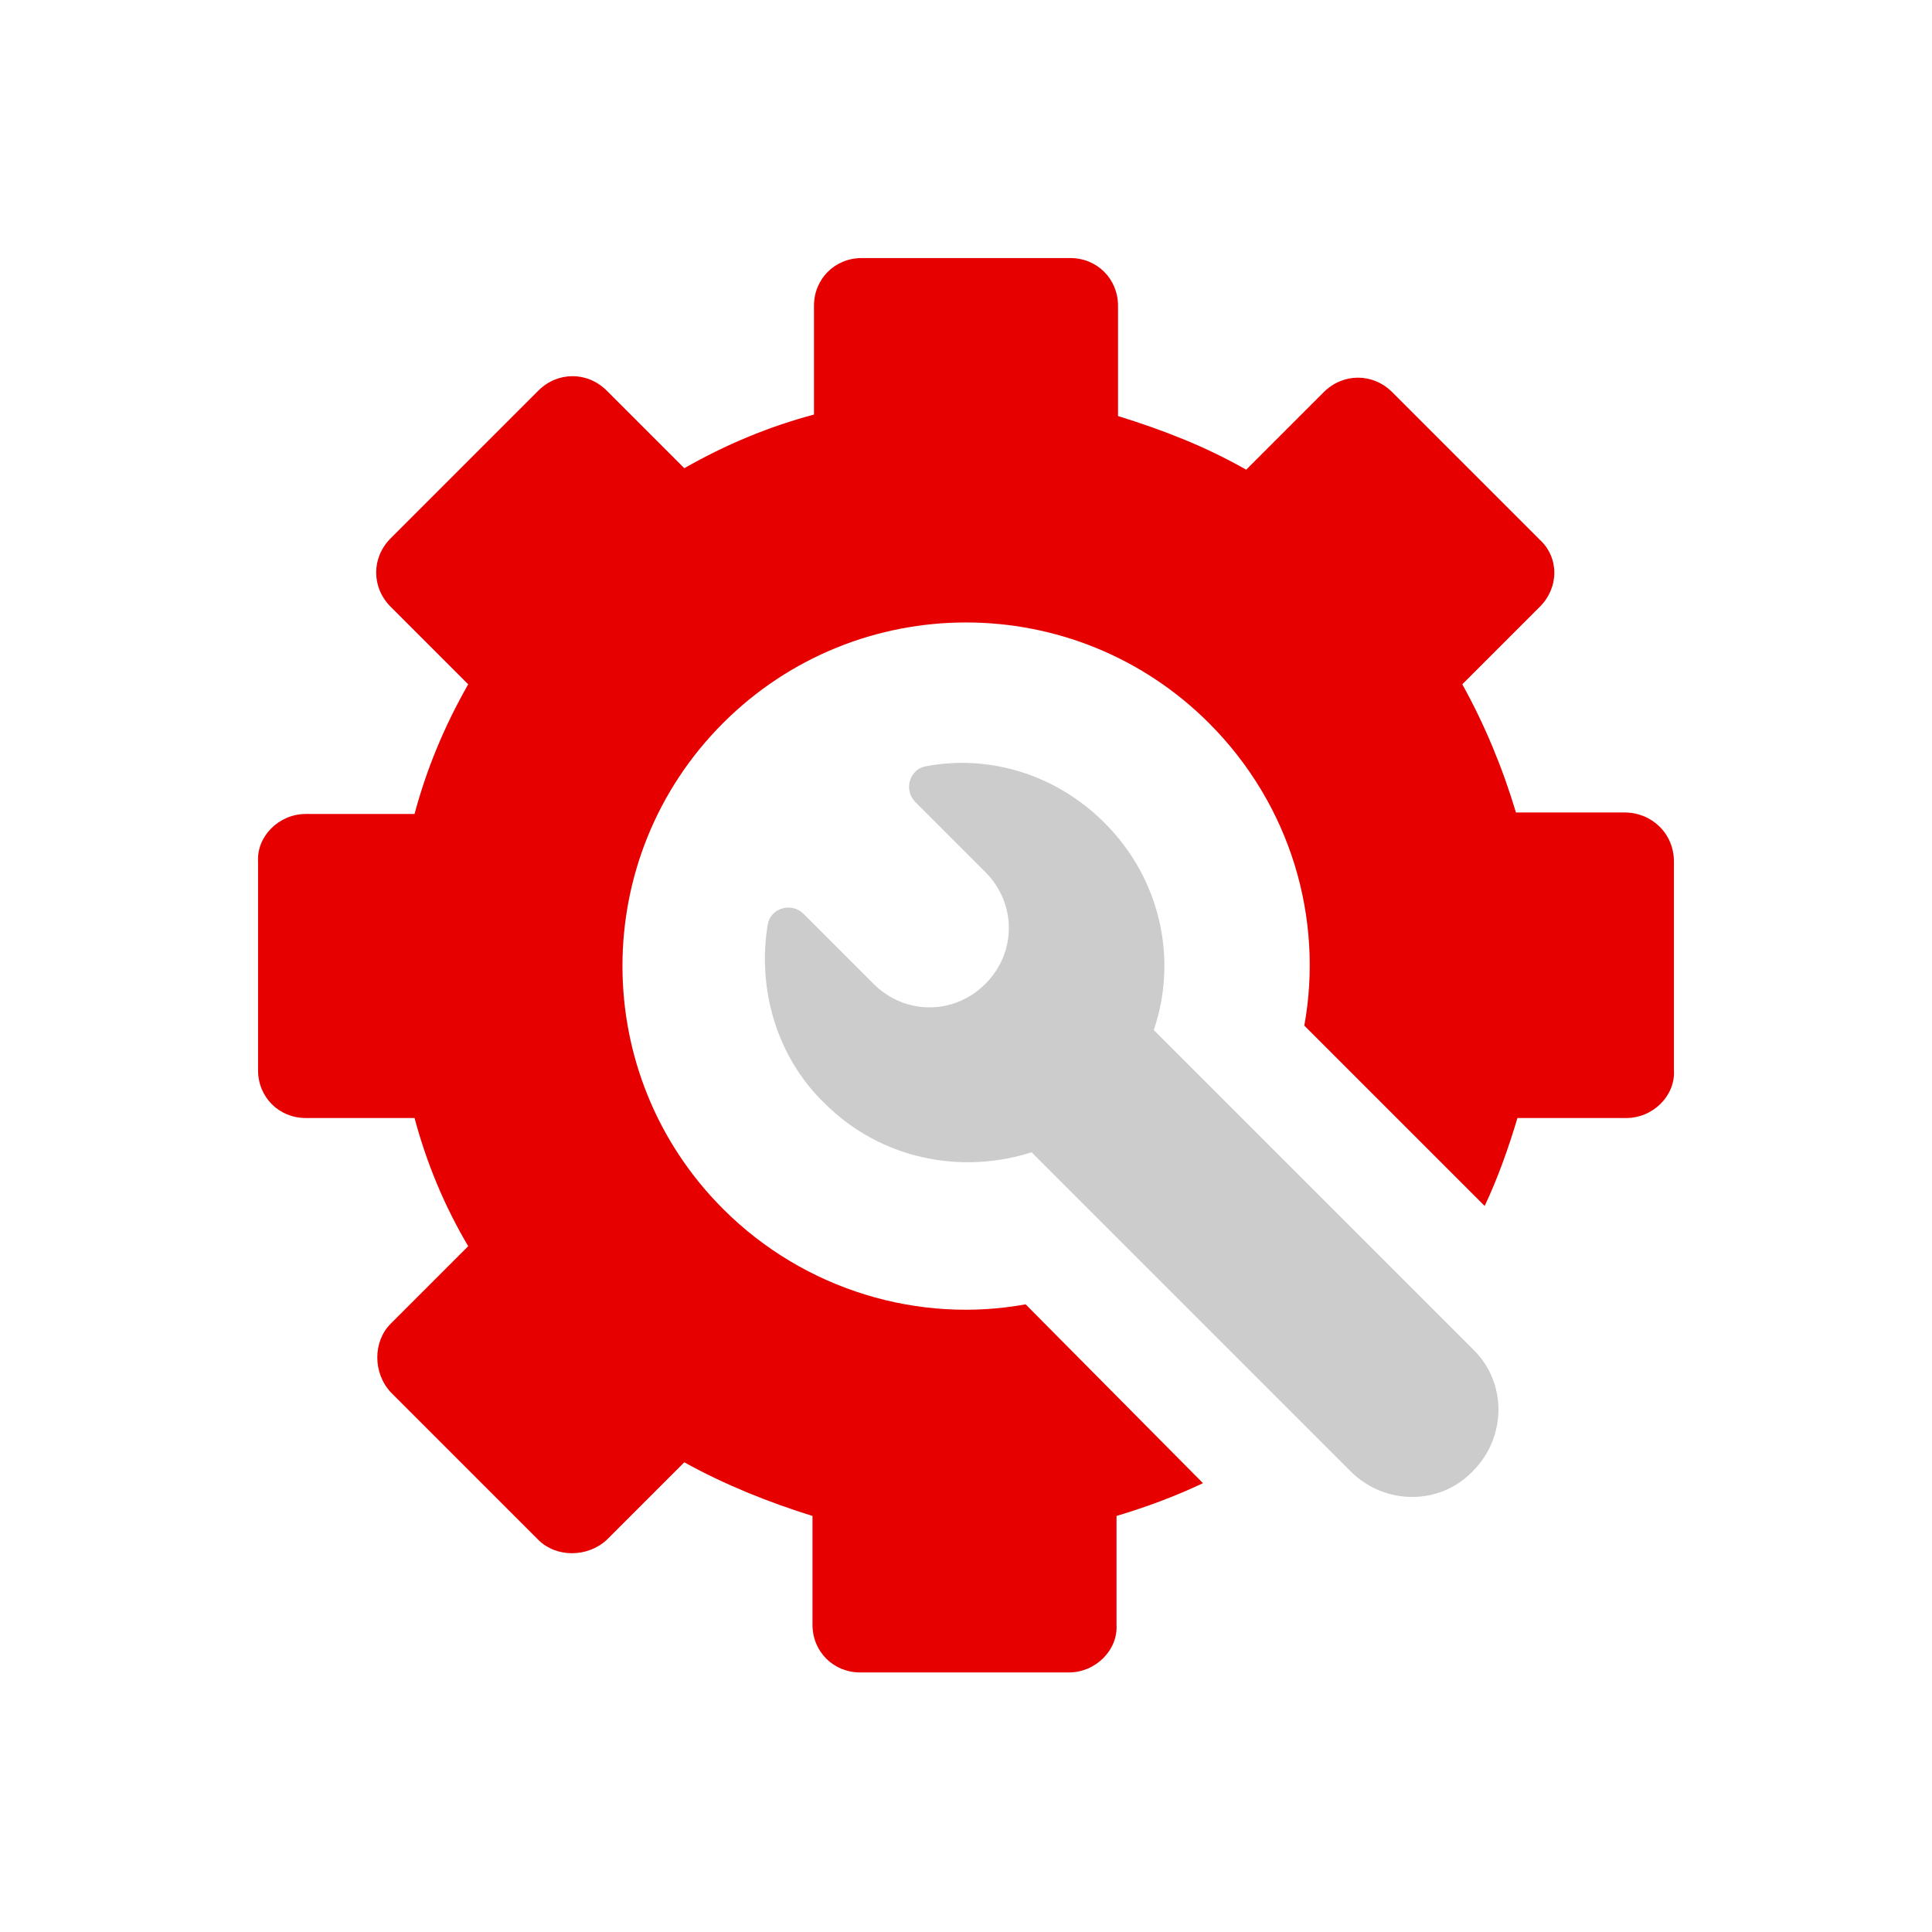 <svg width="70" height="70" viewBox="0 0 70 70" fill="none" xmlns="http://www.w3.org/2000/svg">
<g clip-path="url(#clip0_65_10857)">
<path d="M58.868 29.438H54.926C54.44 27.818 53.792 26.252 52.982 24.794L55.79 21.986C56.492 21.284 56.492 20.204 55.79 19.556L50.444 14.21C49.742 13.508 48.662 13.508 47.96 14.21L45.152 17.018C43.64 16.154 42.074 15.56 40.508 15.074V11.078C40.508 10.106 39.752 9.35 38.78 9.35H31.22C30.248 9.35 29.492 10.106 29.492 11.078V15.02C27.872 15.452 26.306 16.1 24.794 16.964L21.986 14.156C21.284 13.454 20.204 13.454 19.502 14.156L14.156 19.502C13.454 20.204 13.454 21.284 14.156 21.986L16.964 24.794C16.1 26.306 15.452 27.872 15.02 29.492H11.078C10.106 29.492 9.296 30.302 9.35 31.22V38.78C9.35 39.752 10.106 40.508 11.078 40.508H15.02C15.452 42.128 16.1 43.694 16.964 45.152L14.156 47.96C13.508 48.608 13.508 49.742 14.156 50.444L19.502 55.79C20.15 56.438 21.284 56.438 21.986 55.79L24.794 52.982C26.252 53.792 27.872 54.44 29.438 54.926V58.868C29.438 59.84 30.194 60.596 31.166 60.596H38.726C39.698 60.596 40.508 59.786 40.454 58.868V54.926C41.534 54.602 42.56 54.224 43.586 53.738L37.16 47.258C33.326 47.96 29.168 46.772 26.198 43.802C21.338 38.942 21.338 31.058 26.198 26.198C31.058 21.338 38.942 21.338 43.802 26.198C46.772 29.168 47.96 33.272 47.258 37.16L53.792 43.694C54.278 42.668 54.656 41.588 54.98 40.508H58.922C59.894 40.508 60.704 39.698 60.65 38.78V31.22C60.65 30.194 59.84 29.438 58.868 29.438Z" fill="#E60000"/>
<path d="M41.804 37.322C42.668 34.784 42.074 31.868 40.022 29.816C38.24 28.034 35.81 27.332 33.542 27.764C32.948 27.872 32.732 28.628 33.164 29.06L35.702 31.598C36.836 32.732 36.836 34.514 35.702 35.648C34.568 36.782 32.786 36.782 31.652 35.648L29.114 33.11C28.682 32.678 27.926 32.894 27.818 33.488C27.44 35.756 28.088 38.24 29.87 39.968C31.922 42.02 34.838 42.56 37.376 41.75L48.932 53.306C50.174 54.548 52.172 54.548 53.36 53.306C54.602 52.064 54.602 50.066 53.36 48.878L41.804 37.322Z" fill="#CCCCCC"/>
</g>
<defs>
<clipPath id="clip0_65_10857">
<rect width="54" height="54" fill="white" transform="translate(8 8)"/>
</clipPath>
</defs>
</svg>
